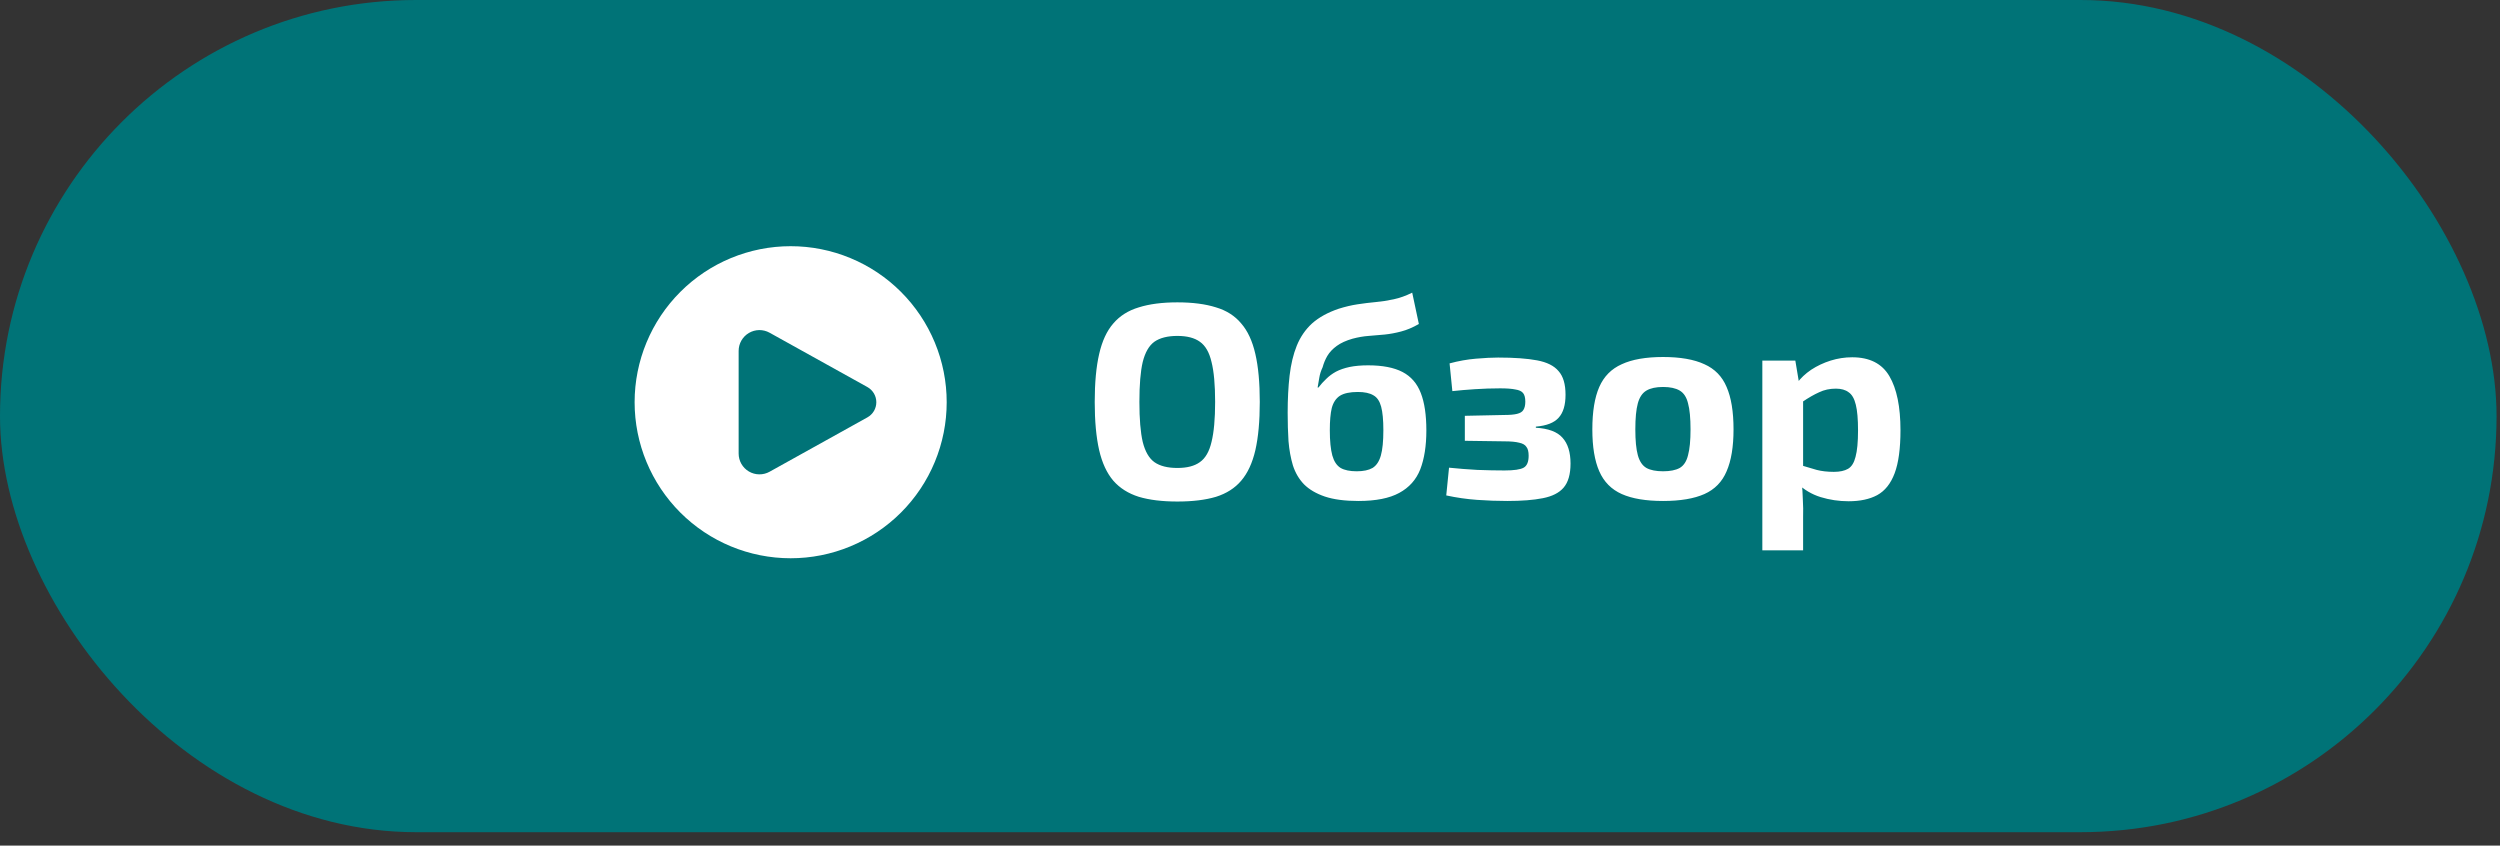 <?xml version="1.0" encoding="UTF-8"?> <svg xmlns="http://www.w3.org/2000/svg" width="136" height="46" viewBox="0 0 136 46" fill="none"><rect x="0" y="0" width="136" height="46" fill="#333333" stroke="none"/><rect width="135.813" height="45.271" rx="22.636" fill="#007377"></rect><path fill-rule="evenodd" clip-rule="evenodd" d="M43.012 30.369C44.127 30.369 45.23 30.15 46.26 29.723C47.29 29.296 48.226 28.671 49.014 27.883C49.802 27.095 50.427 26.159 50.854 25.129C51.281 24.099 51.5 22.995 51.5 21.881C51.5 20.766 51.281 19.662 50.854 18.633C50.427 17.603 49.802 16.667 49.014 15.879C48.226 15.09 47.29 14.465 46.26 14.039C45.23 13.612 44.127 13.393 43.012 13.393C40.761 13.393 38.602 14.287 37.01 15.879C35.418 17.471 34.523 19.63 34.523 21.881C34.523 24.132 35.418 26.291 37.01 27.883C38.602 29.475 40.761 30.369 43.012 30.369ZM41.864 18.099L47.187 21.056C47.334 21.138 47.456 21.258 47.542 21.403C47.627 21.548 47.672 21.713 47.672 21.881C47.672 22.049 47.627 22.214 47.542 22.359C47.456 22.504 47.334 22.623 47.187 22.705L41.864 25.663C41.692 25.759 41.497 25.808 41.3 25.805C41.103 25.803 40.91 25.749 40.74 25.649C40.57 25.549 40.429 25.406 40.331 25.235C40.233 25.064 40.182 24.87 40.182 24.672V19.089C40.182 18.892 40.233 18.698 40.331 18.527C40.429 18.356 40.57 18.213 40.74 18.113C40.91 18.013 41.103 17.959 41.3 17.956C41.497 17.954 41.692 18.003 41.864 18.099Z" fill="white"></path><path d="M64.05 16.448C64.875 16.448 65.575 16.539 66.148 16.72C66.722 16.891 67.179 17.183 67.521 17.595C67.873 17.998 68.13 18.551 68.291 19.255C68.452 19.949 68.532 20.82 68.532 21.866C68.532 22.912 68.452 23.787 68.291 24.492C68.13 25.186 67.873 25.739 67.521 26.151C67.179 26.554 66.722 26.846 66.148 27.027C65.575 27.198 64.875 27.283 64.05 27.283C63.225 27.283 62.526 27.198 61.953 27.027C61.38 26.846 60.917 26.554 60.565 26.151C60.212 25.739 59.956 25.186 59.795 24.492C59.634 23.787 59.553 22.912 59.553 21.866C59.553 20.82 59.634 19.949 59.795 19.255C59.956 18.551 60.212 17.998 60.565 17.595C60.917 17.183 61.38 16.891 61.953 16.72C62.526 16.539 63.225 16.448 64.05 16.448ZM64.05 18.274C63.517 18.274 63.1 18.38 62.798 18.591C62.506 18.802 62.295 19.17 62.164 19.693C62.043 20.206 61.983 20.93 61.983 21.866C61.983 22.791 62.043 23.516 62.164 24.039C62.295 24.562 62.506 24.929 62.798 25.14C63.1 25.352 63.517 25.457 64.05 25.457C64.574 25.457 64.981 25.352 65.273 25.14C65.575 24.929 65.786 24.562 65.907 24.039C66.037 23.516 66.103 22.791 66.103 21.866C66.103 20.93 66.037 20.206 65.907 19.693C65.786 19.17 65.575 18.802 65.273 18.591C64.981 18.38 64.574 18.274 64.05 18.274ZM76.824 15.92L77.186 17.625C76.854 17.817 76.532 17.952 76.221 18.033C75.919 18.113 75.622 18.169 75.33 18.199C75.038 18.219 74.747 18.244 74.455 18.274C74.173 18.294 73.882 18.345 73.58 18.425C73.228 18.526 72.941 18.657 72.719 18.818C72.498 18.979 72.327 19.16 72.207 19.361C72.096 19.552 72.01 19.758 71.95 19.98C71.859 20.171 71.799 20.362 71.769 20.553C71.739 20.734 71.709 20.91 71.678 21.081H71.724C71.854 20.91 71.995 20.754 72.146 20.613C72.297 20.462 72.473 20.332 72.674 20.221C72.885 20.11 73.132 20.025 73.414 19.964C73.705 19.904 74.043 19.874 74.425 19.874C75.21 19.874 75.833 19.995 76.296 20.236C76.759 20.477 77.091 20.86 77.292 21.383C77.493 21.896 77.594 22.575 77.594 23.42C77.594 24.255 77.483 24.959 77.262 25.533C77.04 26.096 76.658 26.524 76.115 26.816C75.582 27.107 74.842 27.253 73.897 27.253C73.162 27.253 72.553 27.173 72.071 27.012C71.598 26.851 71.221 26.629 70.939 26.348C70.667 26.066 70.466 25.724 70.335 25.322C70.215 24.919 70.134 24.477 70.094 23.994C70.064 23.511 70.049 22.998 70.049 22.454C70.049 21.71 70.084 21.036 70.154 20.432C70.225 19.819 70.355 19.275 70.546 18.802C70.738 18.33 71.014 17.927 71.376 17.595C71.749 17.263 72.232 16.997 72.825 16.796C73.177 16.685 73.519 16.604 73.851 16.554C74.183 16.504 74.51 16.463 74.832 16.433C75.164 16.403 75.491 16.353 75.813 16.282C76.145 16.212 76.482 16.091 76.824 15.92ZM73.866 21.323C73.434 21.323 73.107 21.393 72.885 21.534C72.674 21.675 72.528 21.896 72.448 22.198C72.377 22.49 72.342 22.892 72.342 23.405C72.342 23.989 72.388 24.446 72.478 24.778C72.569 25.1 72.719 25.327 72.931 25.457C73.142 25.578 73.434 25.638 73.806 25.638C74.168 25.638 74.455 25.578 74.666 25.457C74.877 25.327 75.028 25.1 75.119 24.778C75.21 24.456 75.255 23.999 75.255 23.405C75.255 22.852 75.215 22.424 75.134 22.122C75.053 21.821 74.913 21.614 74.712 21.504C74.51 21.383 74.229 21.323 73.866 21.323ZM81.498 19.451C82.373 19.451 83.078 19.502 83.611 19.602C84.154 19.703 84.546 19.899 84.788 20.191C85.039 20.473 85.165 20.9 85.165 21.474C85.165 22.037 85.039 22.454 84.788 22.726C84.546 22.998 84.134 23.159 83.55 23.209V23.269C84.234 23.309 84.717 23.491 84.999 23.812C85.291 24.134 85.437 24.602 85.437 25.216C85.437 25.799 85.311 26.237 85.059 26.529C84.818 26.811 84.441 27.002 83.928 27.102C83.425 27.203 82.781 27.253 81.996 27.253C81.463 27.253 80.915 27.233 80.351 27.193C79.788 27.152 79.229 27.072 78.676 26.951L78.827 25.442C79.32 25.493 79.833 25.533 80.366 25.563C80.899 25.583 81.392 25.593 81.845 25.593C82.358 25.593 82.705 25.543 82.886 25.442C83.067 25.342 83.158 25.125 83.158 24.793C83.158 24.572 83.118 24.411 83.037 24.311C82.967 24.2 82.836 24.124 82.645 24.084C82.454 24.034 82.187 24.009 81.845 24.009L79.687 23.979V22.62L81.83 22.575C82.132 22.575 82.363 22.555 82.524 22.515C82.695 22.474 82.811 22.404 82.871 22.303C82.942 22.193 82.977 22.042 82.977 21.851C82.977 21.64 82.937 21.483 82.856 21.383C82.776 21.282 82.635 21.217 82.434 21.187C82.243 21.146 81.966 21.126 81.604 21.126C81.151 21.126 80.693 21.142 80.23 21.172C79.778 21.202 79.37 21.237 79.008 21.277L78.857 19.768C79.34 19.637 79.818 19.552 80.291 19.512C80.774 19.471 81.176 19.451 81.498 19.451ZM90.471 19.421C91.407 19.421 92.156 19.552 92.72 19.814C93.283 20.065 93.685 20.477 93.927 21.051C94.178 21.624 94.304 22.394 94.304 23.36C94.304 24.305 94.178 25.065 93.927 25.638C93.685 26.212 93.283 26.624 92.72 26.876C92.156 27.127 91.407 27.253 90.471 27.253C89.535 27.253 88.786 27.127 88.223 26.876C87.659 26.624 87.252 26.212 87 25.638C86.749 25.065 86.623 24.305 86.623 23.36C86.623 22.394 86.749 21.624 87 21.051C87.252 20.477 87.659 20.065 88.223 19.814C88.786 19.552 89.535 19.421 90.471 19.421ZM90.471 21.051C90.089 21.051 89.787 21.116 89.566 21.247C89.344 21.378 89.189 21.609 89.098 21.941C89.007 22.273 88.962 22.746 88.962 23.36C88.962 23.963 89.007 24.431 89.098 24.763C89.189 25.095 89.344 25.327 89.566 25.457C89.787 25.578 90.089 25.638 90.471 25.638C90.853 25.638 91.155 25.578 91.377 25.457C91.598 25.327 91.749 25.095 91.829 24.763C91.92 24.431 91.965 23.963 91.965 23.36C91.965 22.746 91.92 22.273 91.829 21.941C91.749 21.609 91.598 21.378 91.377 21.247C91.155 21.116 90.853 21.051 90.471 21.051ZM100.76 19.436C101.706 19.436 102.38 19.778 102.782 20.462C103.185 21.146 103.386 22.127 103.386 23.405C103.386 24.401 103.28 25.181 103.069 25.744C102.858 26.307 102.541 26.705 102.118 26.936C101.706 27.157 101.188 27.268 100.564 27.268C100.041 27.268 99.533 27.193 99.04 27.042C98.557 26.891 98.134 26.639 97.772 26.287L97.908 25.291C98.25 25.392 98.557 25.483 98.829 25.563C99.1 25.633 99.412 25.669 99.764 25.669C100.086 25.669 100.343 25.613 100.534 25.503C100.725 25.392 100.861 25.176 100.941 24.854C101.032 24.522 101.077 24.044 101.077 23.42C101.077 22.806 101.037 22.339 100.956 22.017C100.876 21.685 100.745 21.458 100.564 21.338C100.393 21.207 100.161 21.142 99.87 21.142C99.538 21.142 99.236 21.207 98.964 21.338C98.693 21.458 98.386 21.634 98.044 21.866L97.757 20.84C97.958 20.568 98.215 20.327 98.527 20.115C98.849 19.904 99.201 19.738 99.583 19.617C99.965 19.497 100.358 19.436 100.76 19.436ZM97.666 19.617L97.893 20.976L98.089 21.202V26.046L98.014 26.227C98.044 26.529 98.064 26.841 98.074 27.163C98.094 27.495 98.099 27.822 98.089 28.143V29.939H95.871V19.617H97.666Z" fill="white"></path></svg> 